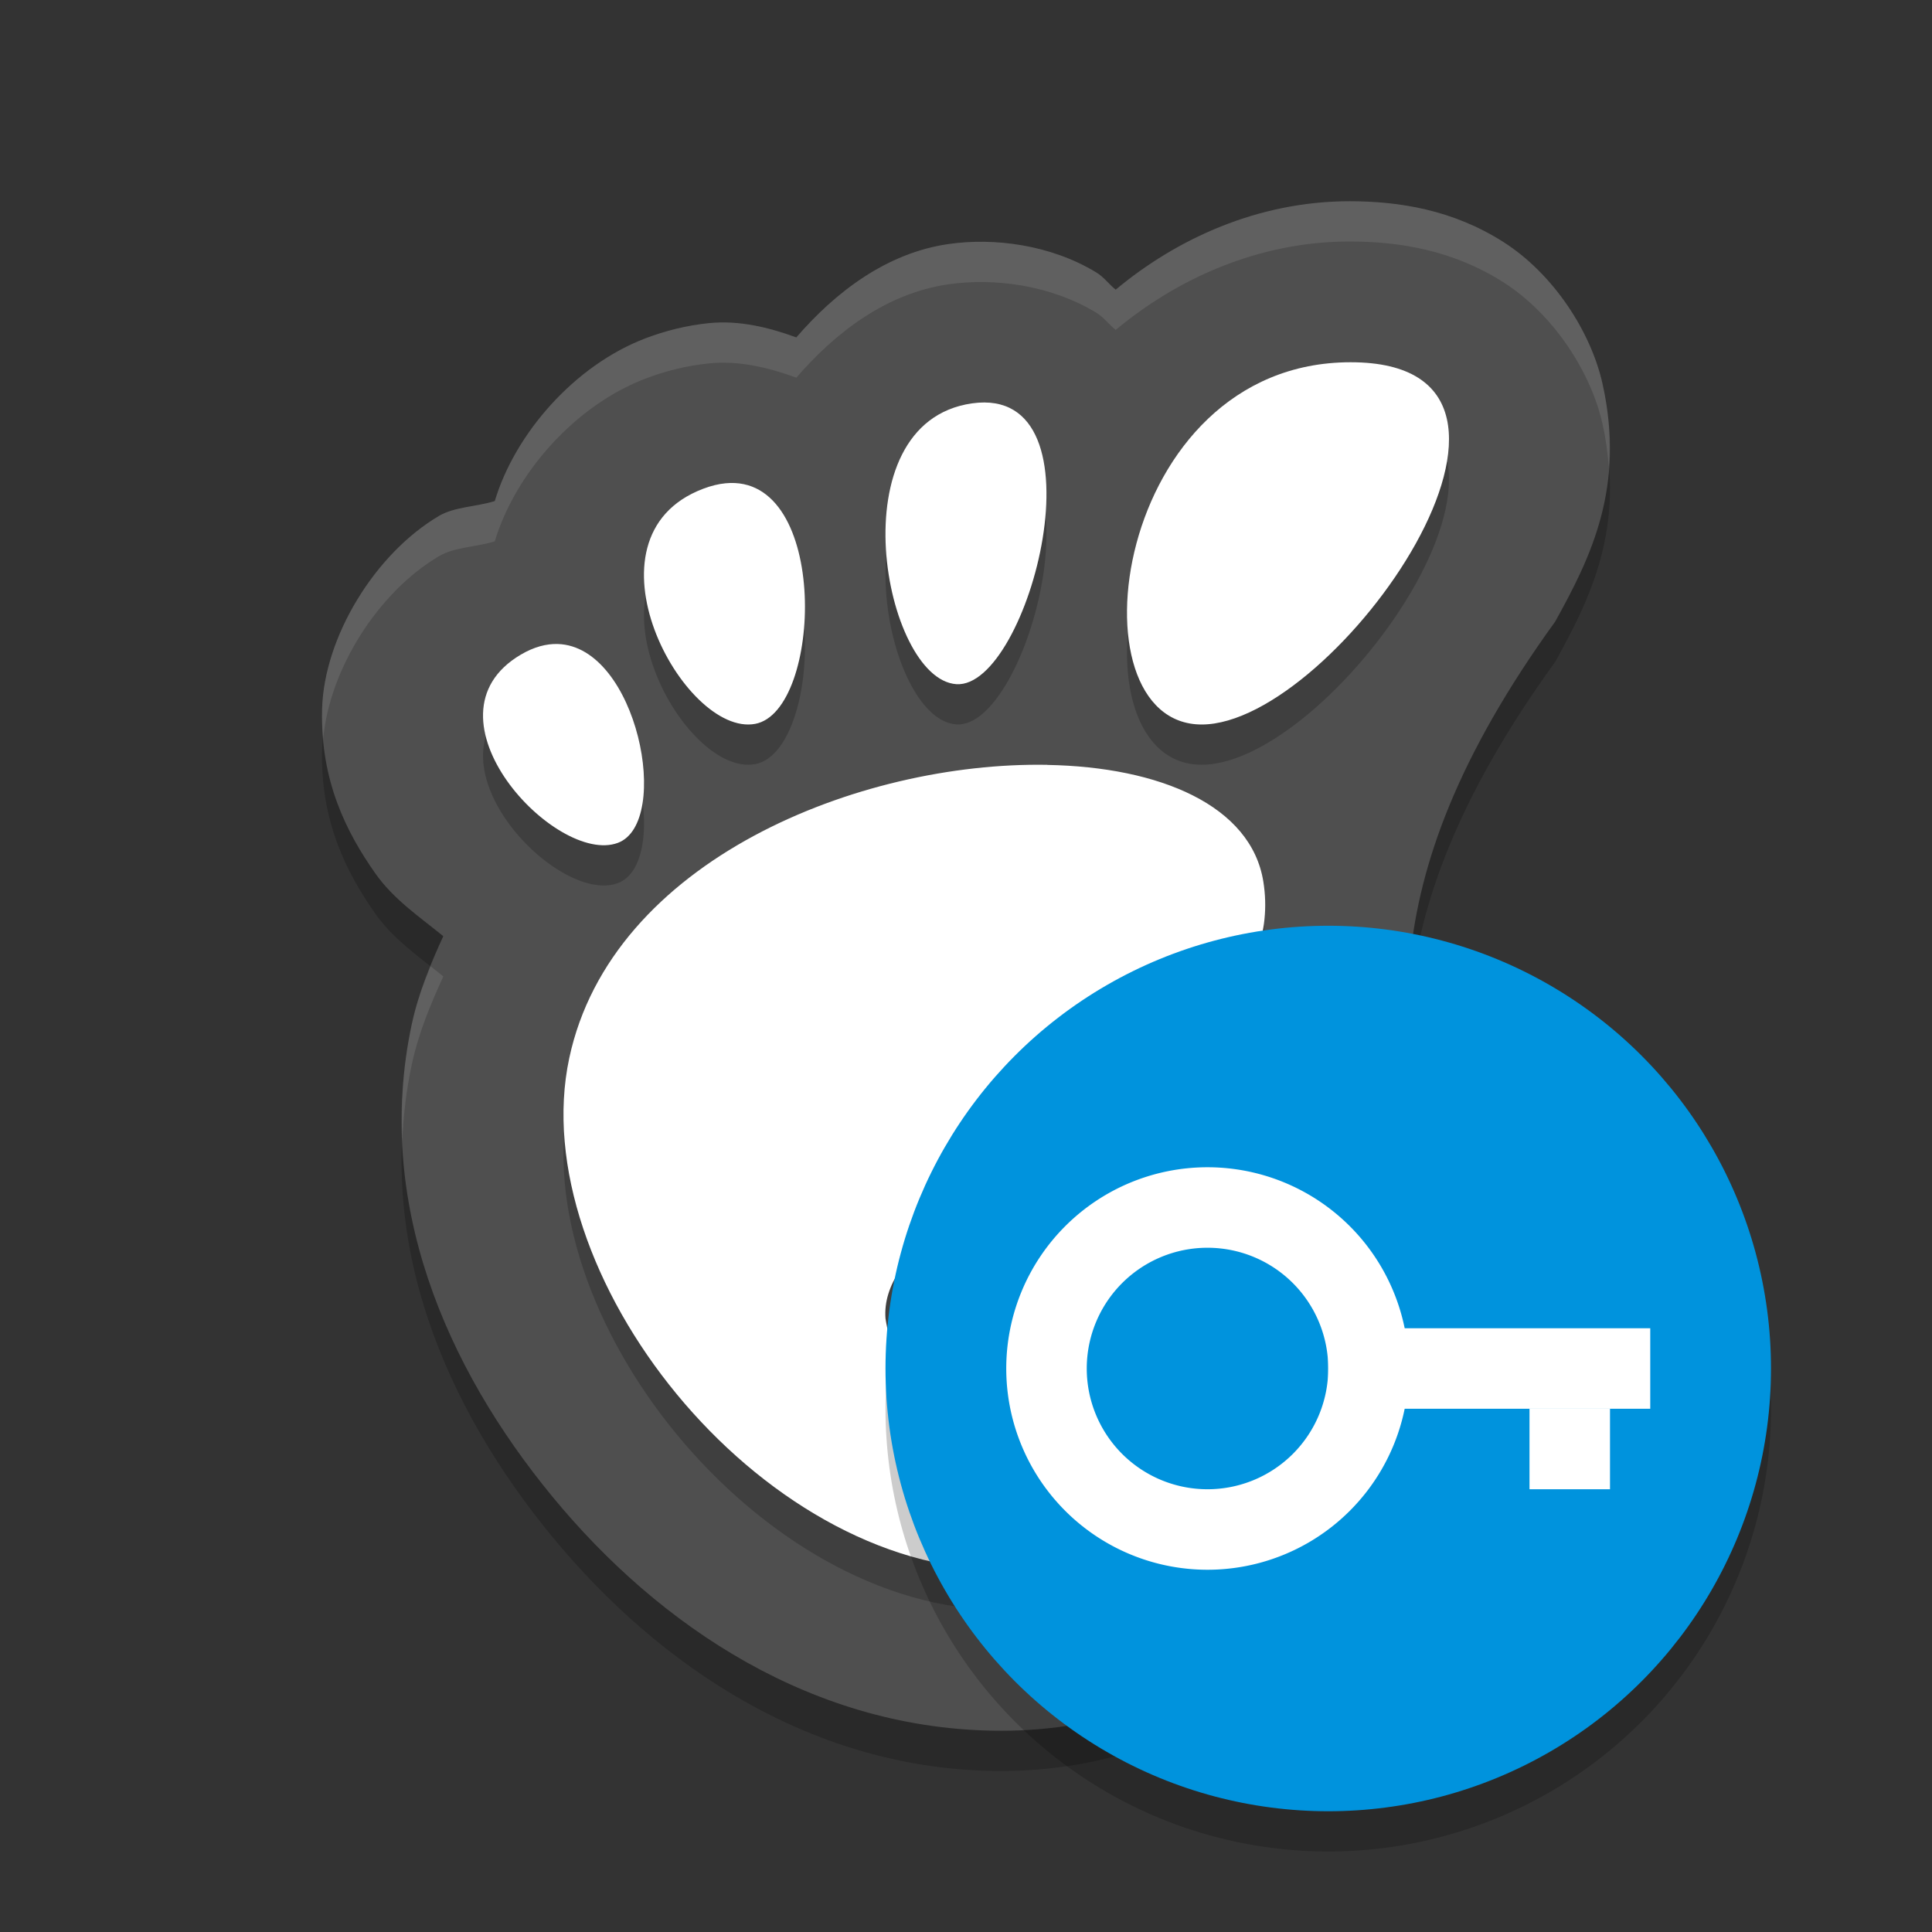 <svg xmlns="http://www.w3.org/2000/svg" width="48" height="48" version="1">
 <rect width="100%" height="100%" fill="#333333" stroke="none"/>
 <path style="opacity:0.2" d="M 33.528,6 C 31.255,6 29.228,6.937 27.719,8.197 27.546,8.059 27.43,7.885 27.233,7.766 26.095,7.077 24.7,6.903 23.581,7.061 22.016,7.281 20.741,8.274 19.784,9.383 19.087,9.128 18.36,8.956 17.627,9.027 17.051,9.084 16.521,9.222 16.04,9.404 14.273,10.076 12.794,11.775 12.293,13.449 c -0.464,0.143 -1,0.141 -1.387,0.369 -1.593,0.94 -2.852,3.007 -2.903,4.791 -0.051,1.784 0.605,3.07 1.317,4.084 0.458,0.653 1.1,1.082 1.693,1.566 -0.317,0.694 -0.616,1.405 -0.784,2.195 -0.937,4.394 0.845,8.512 3.496,11.73 C 16.376,41.405 20.225,44 24.878,44 c 5.032,0 9.287,-3.37 10.755,-8.279 0.58,-1.517 0.236,-3.269 -0.023,-4.718 -0.709,-3.938 -1.83,-7.847 3.029,-14.561 0.878,-1.583 1.754,-3.344 1.172,-5.918 C 39.521,9.236 38.59,7.798 37.344,7.008 36.098,6.217 34.774,6 33.528,6 Z"/>
 <path style="fill:#4f4f4f" d="M 33.528,5 C 31.255,5 29.228,5.937 27.719,7.197 27.546,7.059 27.43,6.885 27.233,6.766 26.095,6.077 24.7,5.903 23.581,6.061 22.016,6.281 20.741,7.274 19.784,8.383 19.087,8.128 18.36,7.956 17.627,8.027 17.051,8.084 16.521,8.222 16.04,8.404 14.273,9.076 12.794,10.775 12.293,12.449 c -0.464,0.143 -1,0.141 -1.387,0.369 -1.593,0.94 -2.852,3.007 -2.903,4.791 -0.051,1.784 0.605,3.07 1.317,4.084 0.458,0.653 1.1,1.082 1.693,1.566 -0.317,0.694 -0.616,1.405 -0.784,2.195 -0.937,4.394 0.845,8.512 3.496,11.73 C 16.376,40.405 20.225,43 24.878,43 c 5.032,0 9.287,-3.37 10.755,-8.279 0.58,-1.517 0.236,-3.269 -0.023,-4.718 -0.709,-3.938 -1.83,-7.847 3.029,-14.561 0.878,-1.583 1.754,-3.344 1.172,-5.918 C 39.521,8.236 38.59,6.798 37.344,6.008 36.098,5.217 34.774,5 33.528,5 Z"/>
 <path style="opacity:0.2" d="m 33.557,10 c -5.924,0 -7.034,9 -3.701,9 3.332,0 9.625,-9 3.701,-9 z m -9.403,1.021 c -3.388,0.476 -2.197,6.857 -0.393,6.977 1.803,0.119 3.782,-7.453 0.393,-6.977 z m -6.129,1.986 c -0.173,0.017 -0.358,0.061 -0.557,0.137 -3.172,1.204 -0.482,6.174 1.295,5.84 1.667,-0.313 1.857,-6.23 -0.738,-5.977 z M 13.856,17 c -0.283,-0.008 -0.59,0.072 -0.916,0.264 -2.607,1.537 0.878,5.252 2.412,4.676 C 16.694,21.435 15.838,17.057 13.856,17 Z m 12.162,3.002 C 21.35,19.919 15.193,22.369 14.143,27.289 13.005,32.613 18.825,40 24.897,40 c 2.987,0 6.432,-2.822 7.076,-6.396 0.492,-2.726 -6.193,-1.634 -5.967,0.17 0.184,1.473 -0.587,2.24 -1.65,2.264 -1.452,-0.176 -2.164,-1.014 -2.356,-2.281 -0.26,-3.327 10.217,-5.697 9.387,-10.855 -0.303,-1.887 -2.569,-2.849 -5.369,-2.898 z"/>
 <path style="fill:#ffffff" d="m 33.557,9 c -5.924,0 -7.034,9 -3.701,9 3.332,0 9.625,-9 3.701,-9 z m -9.403,1.021 c -3.388,0.476 -2.197,6.857 -0.393,6.977 1.803,0.119 3.782,-7.453 0.393,-6.977 z m -6.129,1.986 c -0.173,0.017 -0.358,0.061 -0.557,0.137 -3.172,1.204 -0.482,6.174 1.295,5.84 1.667,-0.313 1.857,-6.23 -0.738,-5.977 z M 13.856,16 c -0.283,-0.008 -0.59,0.072 -0.916,0.264 -2.607,1.537 0.878,5.252 2.412,4.676 C 16.694,20.435 15.838,16.057 13.856,16 Z m 12.162,3.002 C 21.35,18.919 15.193,21.369 14.143,26.289 13.005,31.613 18.825,39 24.897,39 c 2.987,0 6.432,-2.822 7.076,-6.396 0.492,-2.726 -6.193,-1.634 -5.967,0.17 0.184,1.473 -0.587,2.24 -1.65,2.264 -1.452,-0.176 -2.164,-1.014 -2.356,-2.281 -0.26,-3.327 10.217,-5.697 9.387,-10.855 -0.303,-1.887 -2.569,-2.849 -5.369,-2.898 z"/>
 <path style="opacity:0.1;fill:#ffffff" d="M 33.527 5 C 31.254 5 29.228 5.937 27.719 7.197 C 27.546 7.059 27.43 6.885 27.232 6.766 C 26.095 6.077 24.699 5.903 23.58 6.061 C 22.016 6.281 20.742 7.274 19.785 8.383 C 19.088 8.128 18.36 7.956 17.627 8.027 C 17.052 8.084 16.522 8.222 16.041 8.404 C 14.274 9.076 12.794 10.775 12.293 12.449 C 11.829 12.592 11.293 12.59 10.906 12.818 C 9.313 13.759 8.053 15.826 8.002 17.609 C 7.994 17.873 8.008 18.123 8.029 18.365 C 8.18 16.64 9.385 14.716 10.906 13.818 C 11.293 13.59 11.829 13.592 12.293 13.449 C 12.794 11.775 14.274 10.076 16.041 9.404 C 16.522 9.222 17.052 9.084 17.627 9.027 C 18.36 8.956 19.088 9.128 19.785 9.383 C 20.742 8.274 22.016 7.281 23.58 7.061 C 24.699 6.903 26.095 7.077 27.232 7.766 C 27.43 7.885 27.546 8.059 27.719 8.197 C 29.228 6.937 31.254 6 33.527 6 C 34.773 6 36.098 6.217 37.344 7.008 C 38.59 7.798 39.522 9.236 39.812 10.523 C 39.899 10.907 39.944 11.266 39.971 11.615 C 40.018 10.976 39.986 10.29 39.812 9.523 C 39.522 8.236 38.59 6.798 37.344 6.008 C 36.098 5.217 34.773 5 33.527 5 z M 10.697 24.006 C 10.509 24.469 10.338 24.942 10.229 25.455 C 10.02 26.432 9.954 27.395 9.994 28.338 C 10.022 27.717 10.093 27.09 10.229 26.455 C 10.397 25.664 10.697 24.954 11.014 24.26 C 10.909 24.175 10.804 24.089 10.697 24.006 z M 34.984 25.531 C 34.903 27.514 35.297 29.255 35.611 31.002 C 35.737 31.706 35.878 32.482 35.928 33.268 C 36.002 32.153 35.791 31.005 35.611 30.002 C 35.351 28.555 35.039 27.111 34.984 25.531 z"/>
 <circle style="opacity:0.2" cx="33" cy="35" r="11"/>
 <circle style="fill:#0093dd" cx="33" cy="34" r="11"/>
 <path style="fill:#ffffff" d="m 30,29 a 5,5 0 0 0 -5,5 5,5 0 0 0 5,5 5,5 0 0 0 5,-5 5,5 0 0 0 -5,-5 z m 0,2 a 3,3 0 0 1 3,3 3,3 0 0 1 -3,3 3,3 0 0 1 -3,-3 3,3 0 0 1 3,-3 z"/>
 <rect style="fill:#ffffff" width="8" height="2" x="33" y="33"/>
 <rect style="fill:#ffffff" width="2" height="2" x="38" y="35"/>
</svg>
